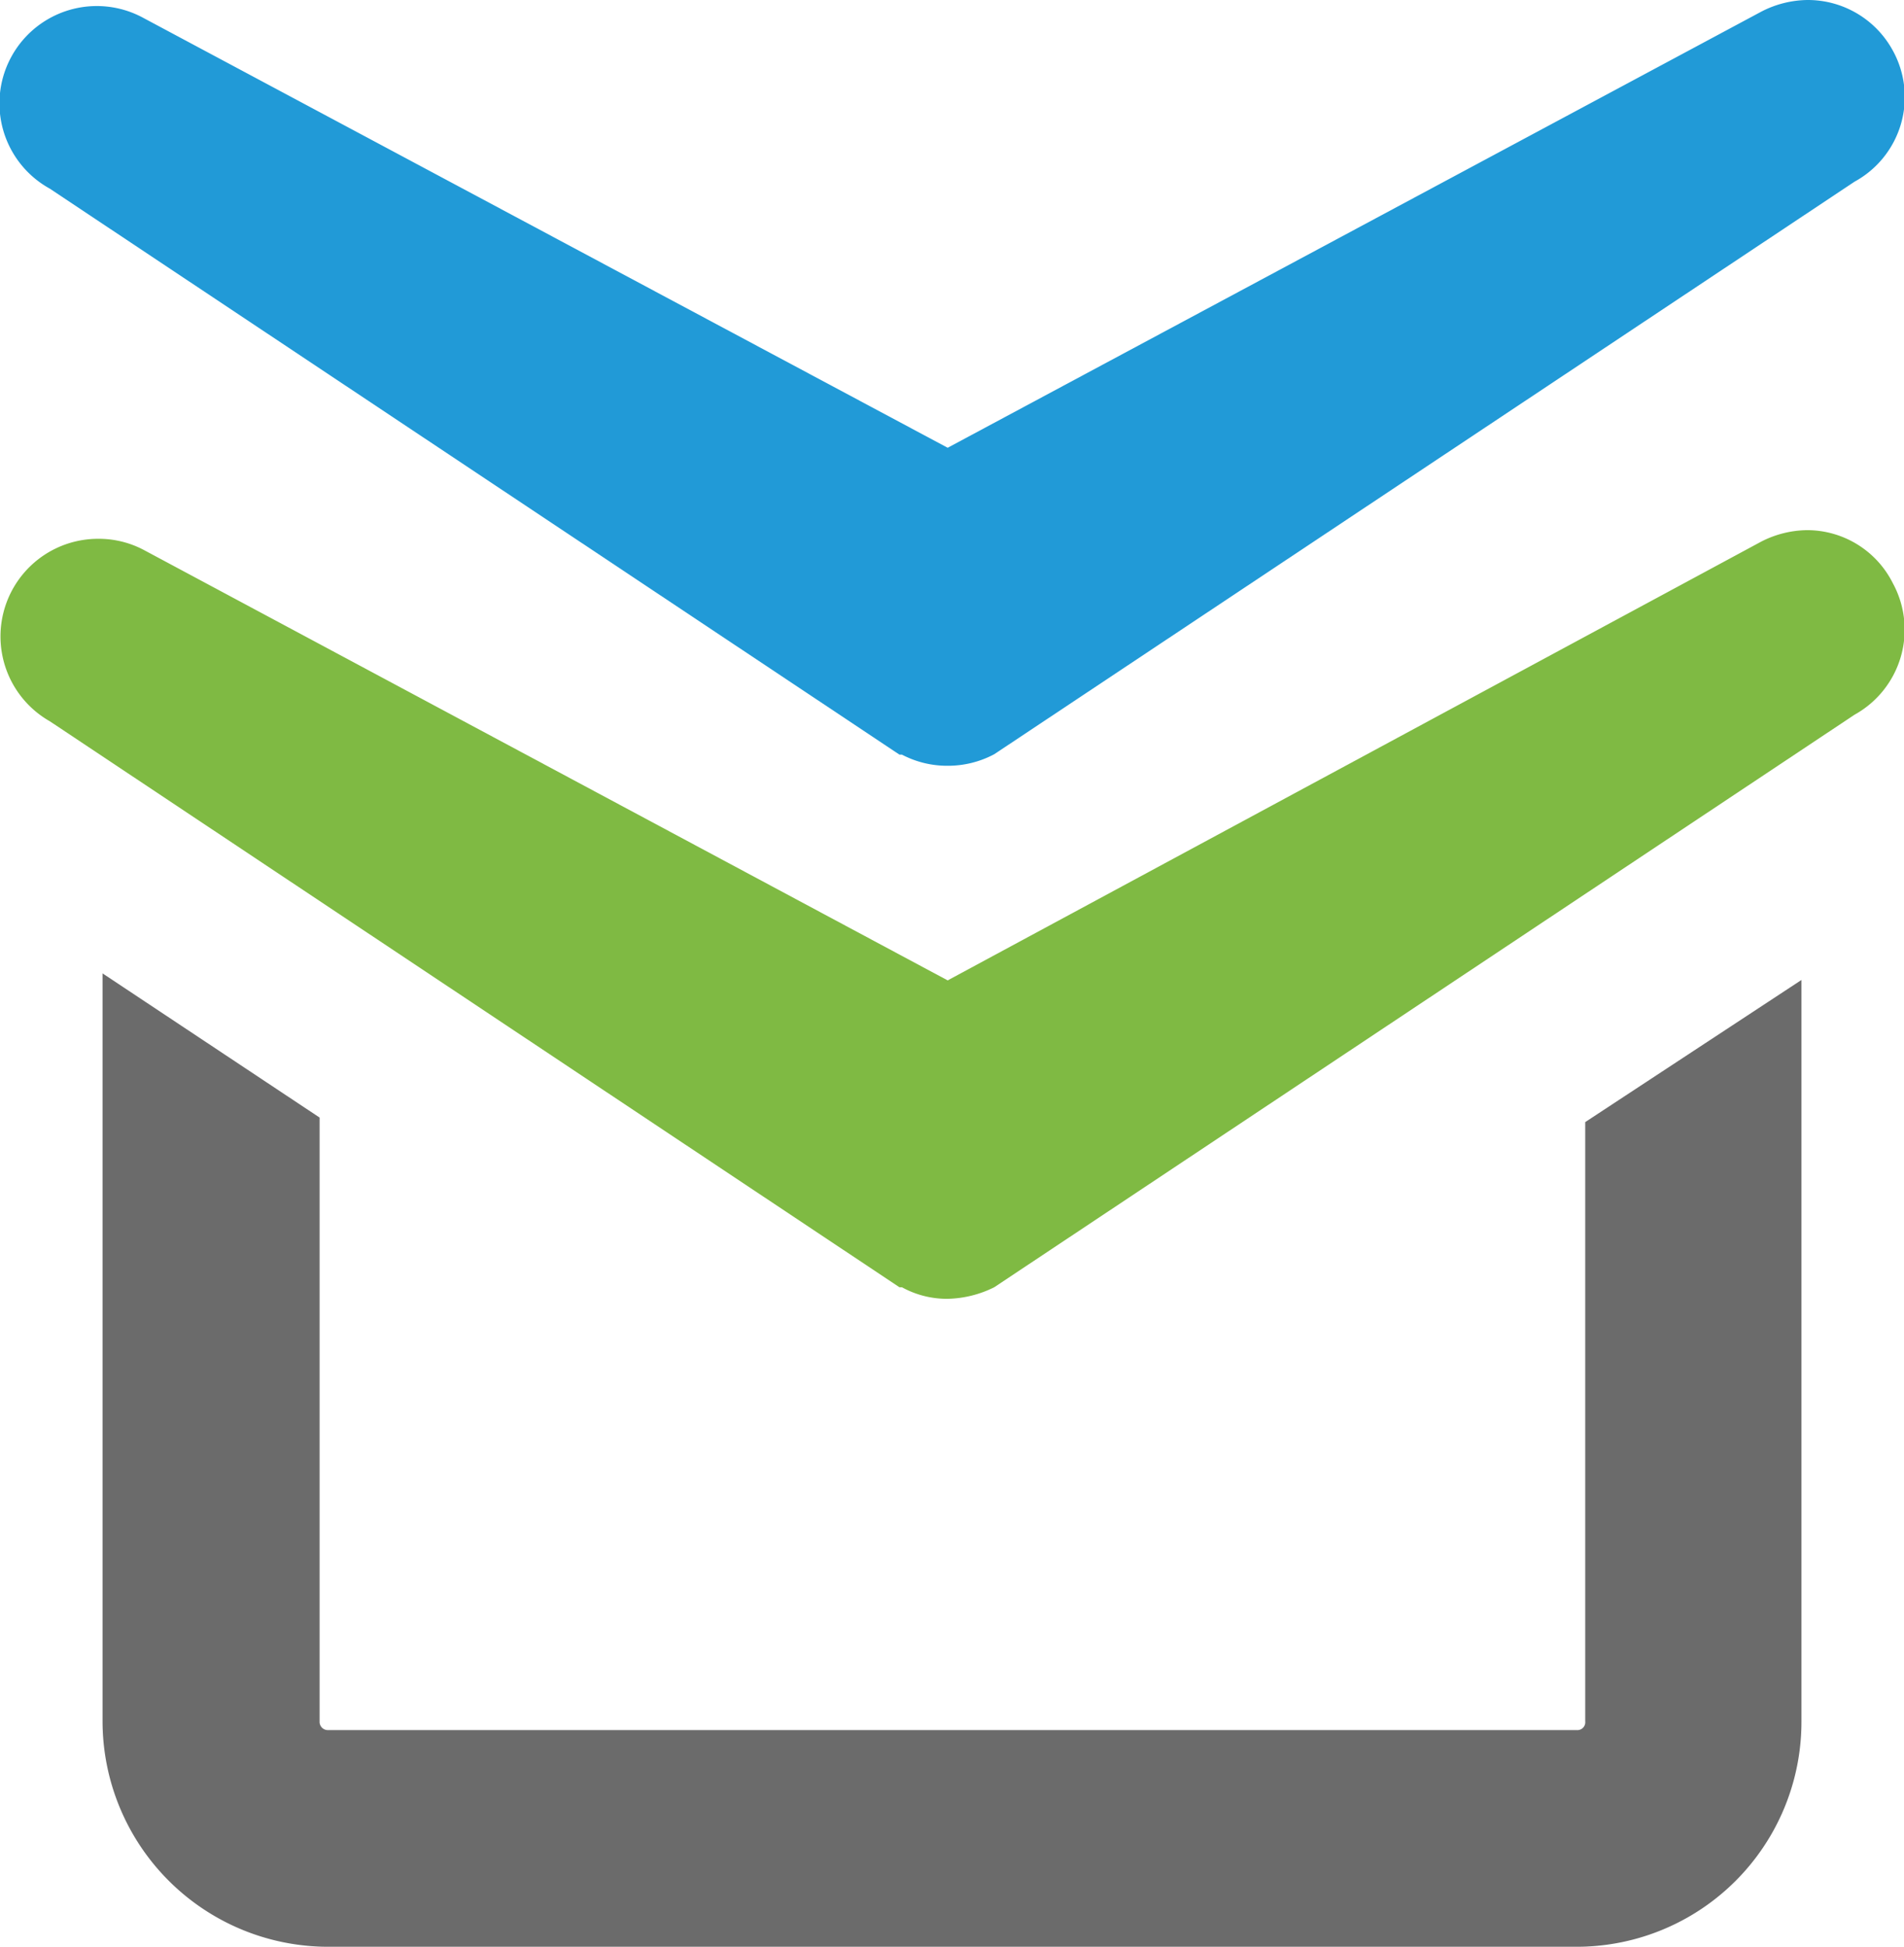 <svg id="Capa_1" data-name="Capa 1" xmlns="http://www.w3.org/2000/svg" viewBox="0 0 46.23 47.26"><defs><style>.cls-1{fill:#6b6b6b;}.cls-2{fill:#219ad7;}.cls-3{fill:#7fba43;}</style></defs><path class="cls-1" d="M40.53,28.37V42.92a.19.19,0,0,1-.18.21H10a.2.2,0,0,1-.2-.21V28.26l-5.27-3.5V42.92A5.48,5.48,0,0,0,10,48.39H40.33a5.46,5.46,0,0,0,5.45-5.47v-18Z" transform="translate(-2.04 -1.13)"/><path class="cls-2" d="M48,2.36a2.35,2.35,0,0,0-2.08-1.23,2.5,2.5,0,0,0-1.11.28L25.05,12,5.53,1.57A2.36,2.36,0,0,0,3.25,5.71L23.88,19.45l.06,0a2.36,2.36,0,0,0,1.11.27,2.39,2.39,0,0,0,1.13-.28L47.07,5.54A2.34,2.34,0,0,0,48,2.36Z" transform="translate(-2.04 -1.13)"/><path class="cls-3" d="M48,15.29A2.33,2.33,0,0,0,45.91,14a2.5,2.5,0,0,0-1.11.28L25.05,24.93,5.53,14.48a2.34,2.34,0,0,0-1.12-.27,2.37,2.37,0,0,0-1.16,4.43L23.88,32.38l.06,0a2.26,2.26,0,0,0,1.11.28,2.66,2.66,0,0,0,1.13-.28L47.07,18.48A2.36,2.36,0,0,0,48,15.29Z" transform="translate(-2.04 -1.13)"/></svg>
